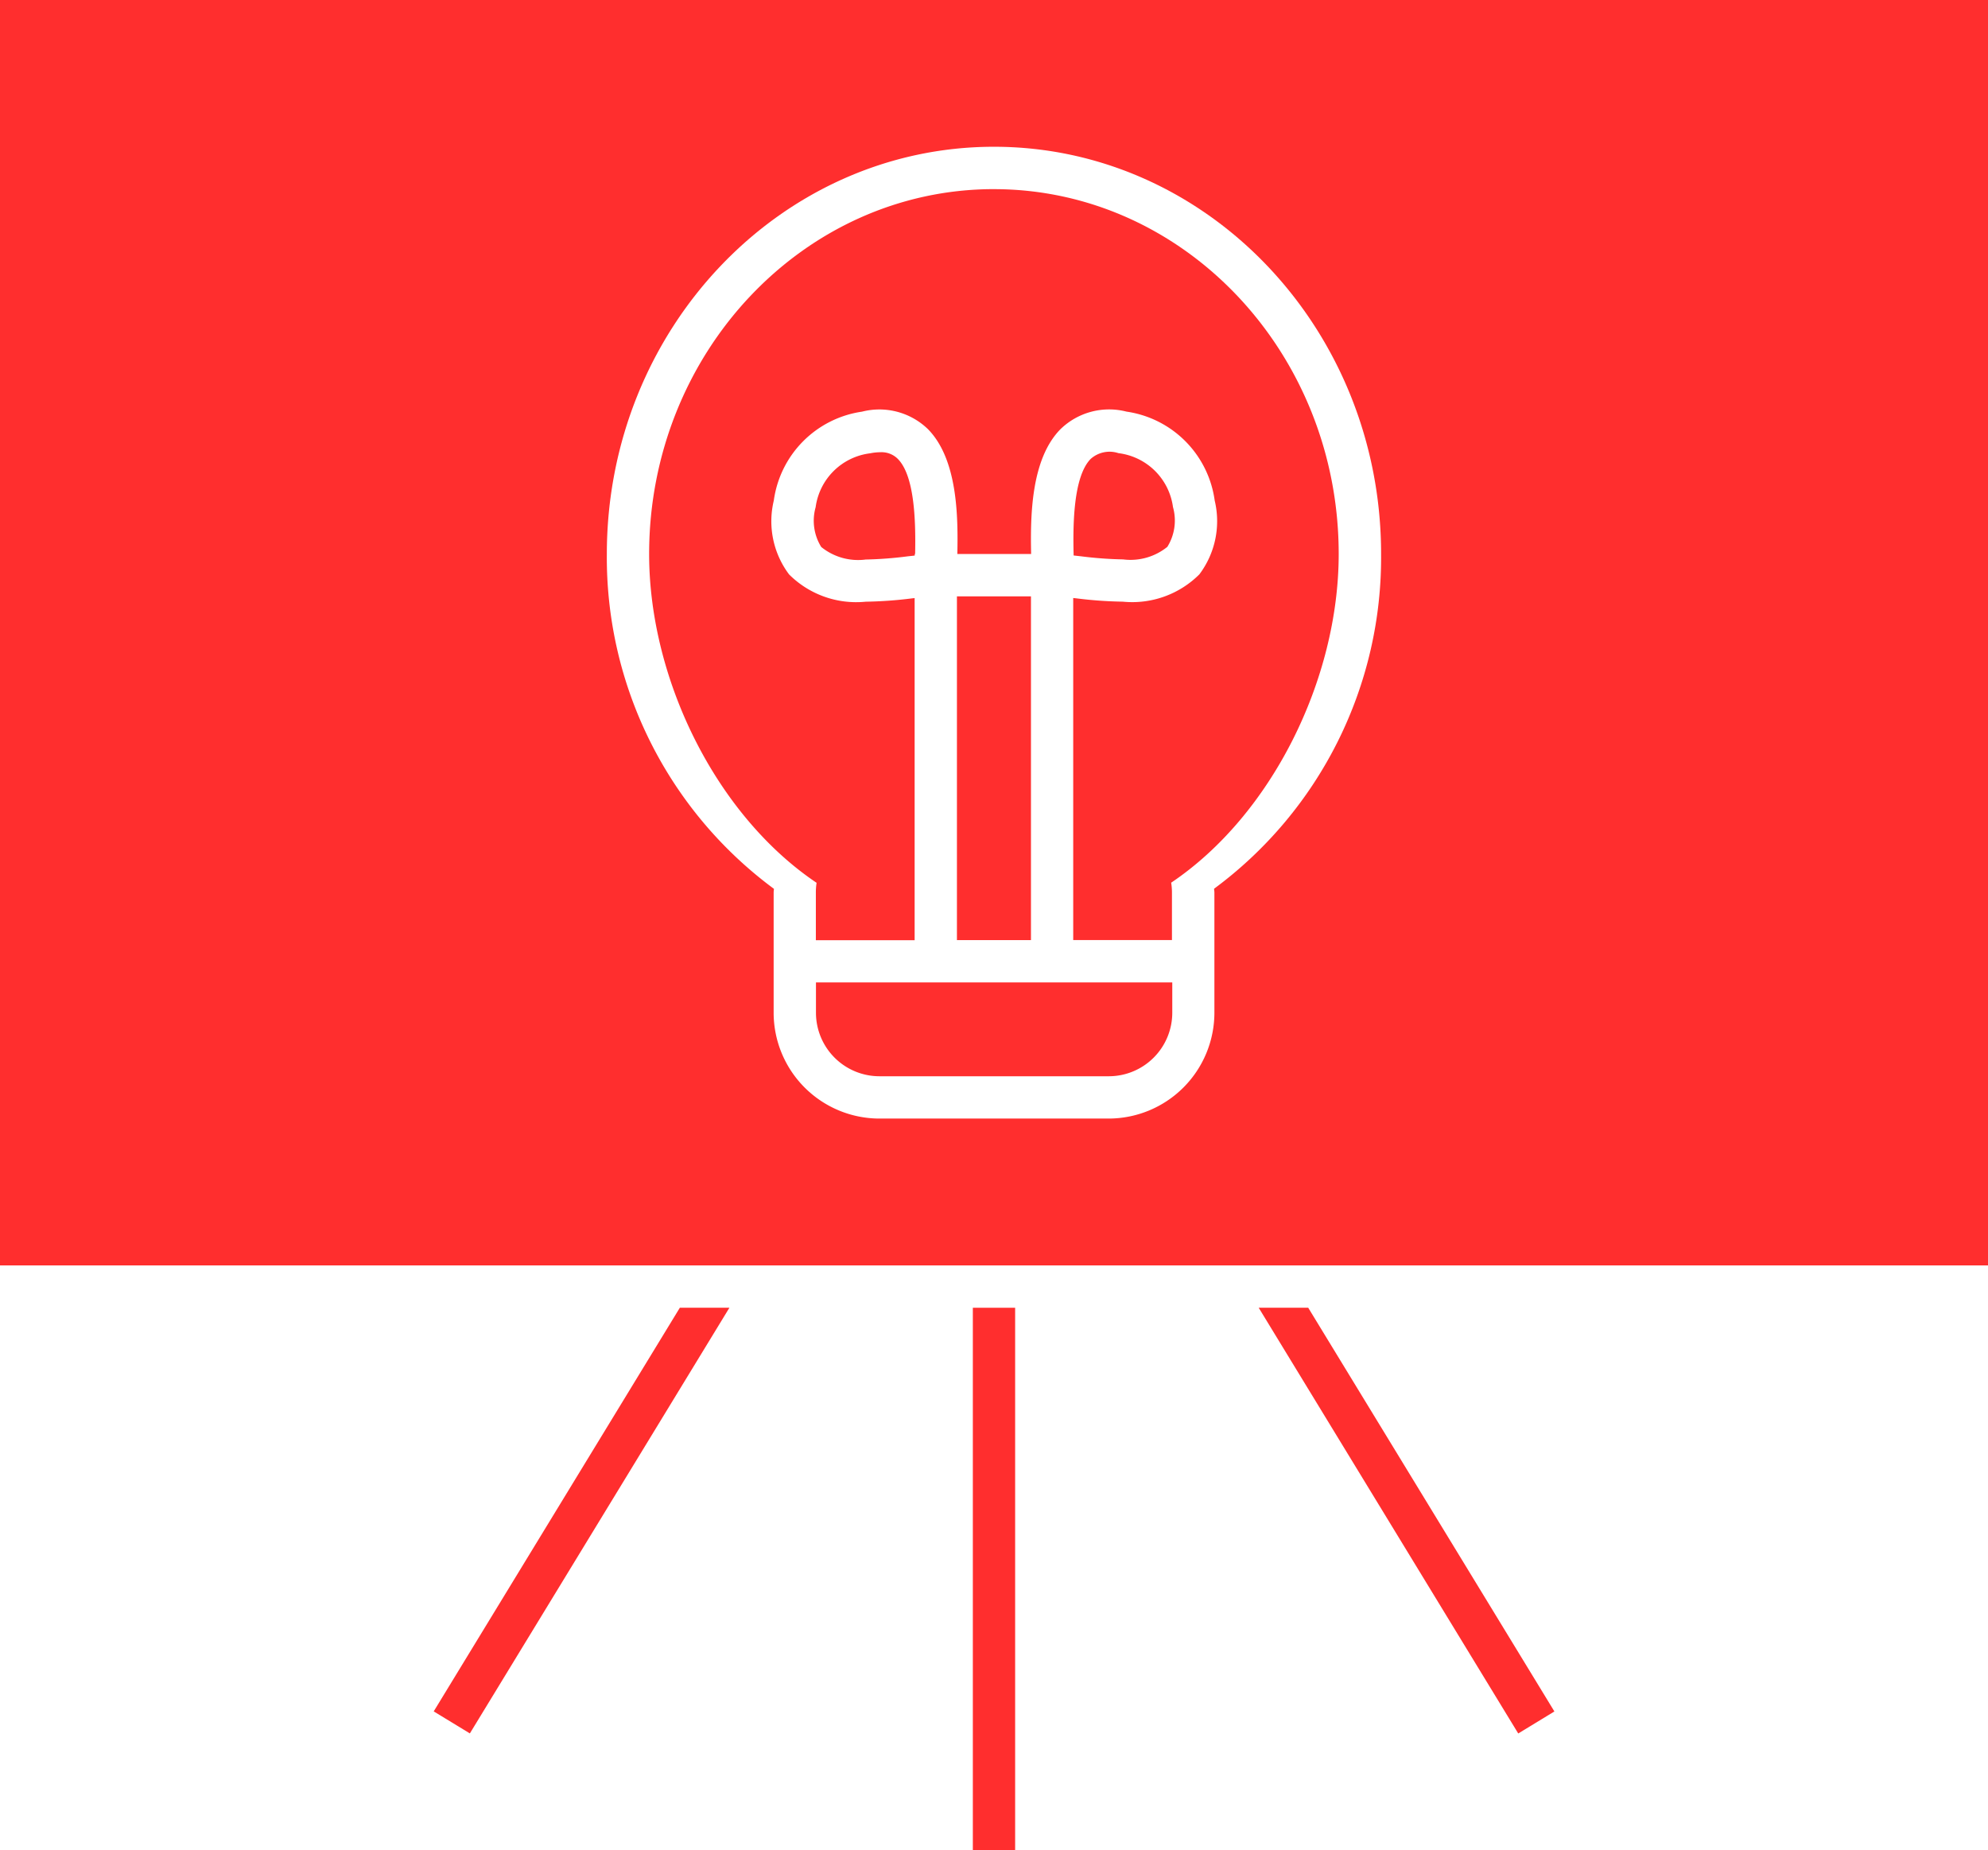 <svg id="j3" xmlns="http://www.w3.org/2000/svg" width="93.484" height="86.982" viewBox="0 0 93.484 86.982">
  <path id="Path_24605" data-name="Path 24605" d="M30.251,4.089c-8.941,0-16.214,7.7-16.214,17.156,0,5.9,3.158,12.285,7.874,15.457a3.011,3.011,0,0,0-.034.457V39.4h4.645V23.316l-.113.012a19.773,19.773,0,0,1-2.192.158,4.464,4.464,0,0,1-3.6-1.284,4.155,4.155,0,0,1-.718-3.47,4.895,4.895,0,0,1,4.149-4.181,3.283,3.283,0,0,1,3.111.833c1.381,1.419,1.409,4.076,1.371,5.86H32c-.037-1.785-.011-4.445,1.371-5.86a3.279,3.279,0,0,1,3.112-.835,4.893,4.893,0,0,1,4.149,4.181,4.155,4.155,0,0,1-.721,3.47,4.465,4.465,0,0,1-3.6,1.284,19.488,19.488,0,0,1-2.192-.157l-.14-.015V39.394h4.643V37.157a3.06,3.06,0,0,0-.036-.461c4.715-3.17,7.877-9.55,7.877-15.453,0-9.458-7.275-17.153-16.214-17.153Z" transform="translate(16.488 4.803)" fill="#ff2e2e"/>
  <path id="Path_24606" data-name="Path 24606" d="M20.693,12.893h3.481V29.054H20.693Z" transform="translate(24.306 15.144)" fill="#ff2e2e"/>
  <path id="Path_24607" data-name="Path 24607" d="M25.541,14.818a2.753,2.753,0,0,0,2.09-.59,2.342,2.342,0,0,0,.264-1.871,2.949,2.949,0,0,0-2.564-2.533,1.332,1.332,0,0,0-1.307.272c-.837.856-.833,3.208-.8,4.539l.351.039a18.167,18.167,0,0,0,1.971.145Z" transform="translate(27.263 11.481)" fill="#ff2e2e"/>
  <path id="Path_24608" data-name="Path 24608" d="M21.543,10.1a1.079,1.079,0,0,0-.837-.32,2.432,2.432,0,0,0-.47.05,2.95,2.95,0,0,0-2.564,2.533,2.338,2.338,0,0,0,.263,1.871,2.752,2.752,0,0,0,2.09.59A18.05,18.05,0,0,0,22,14.674l.332-.036v-.074h.018C22.376,13.227,22.363,10.938,21.543,10.1Z" transform="translate(20.683 11.482)" fill="#ff2e2e"/>
  <path id="Path_24609" data-name="Path 24609" d="M22.289,21.24H17.645v1.429a2.987,2.987,0,0,0,2.983,2.983H31.412A2.987,2.987,0,0,0,34.4,22.669V21.24Z" transform="translate(20.725 24.948)" fill="#ff2e2e"/>
  <path id="Path_24610" data-name="Path 24610" d="M9.379,47.251l1.7,1.035L23.284,28.273H20.953Z" transform="translate(11.016 33.21)" fill="#ff2e2e"/>
  <path id="Path_24611" data-name="Path 24611" d="M27.219,28.274,39.424,48.29l1.7-1.035L29.547,28.273Z" transform="translate(31.97 33.209)" fill="#ff2e2e"/>
  <path id="Path_24612" data-name="Path 24612" d="M21.037,28.274h1.989v25.5H21.037Z" transform="translate(24.71 33.21)" fill="#ff2e2e"/>
  <path id="Path_24613" data-name="Path 24613" d="M0,0V59.493H93.484V0ZM57.092,41.788c0,.06.014.116.014.175v5.653a4.979,4.979,0,0,1-4.973,4.973H41.346a4.979,4.979,0,0,1-4.966-4.973V41.962c0-.06.011-.116.013-.174a19.363,19.363,0,0,1-7.857-15.739C28.537,15.494,36.7,6.9,46.74,6.9s18.205,8.588,18.205,19.145a19.363,19.363,0,0,1-7.854,15.739Z" fill="#ff2e2e"/>
</svg>
